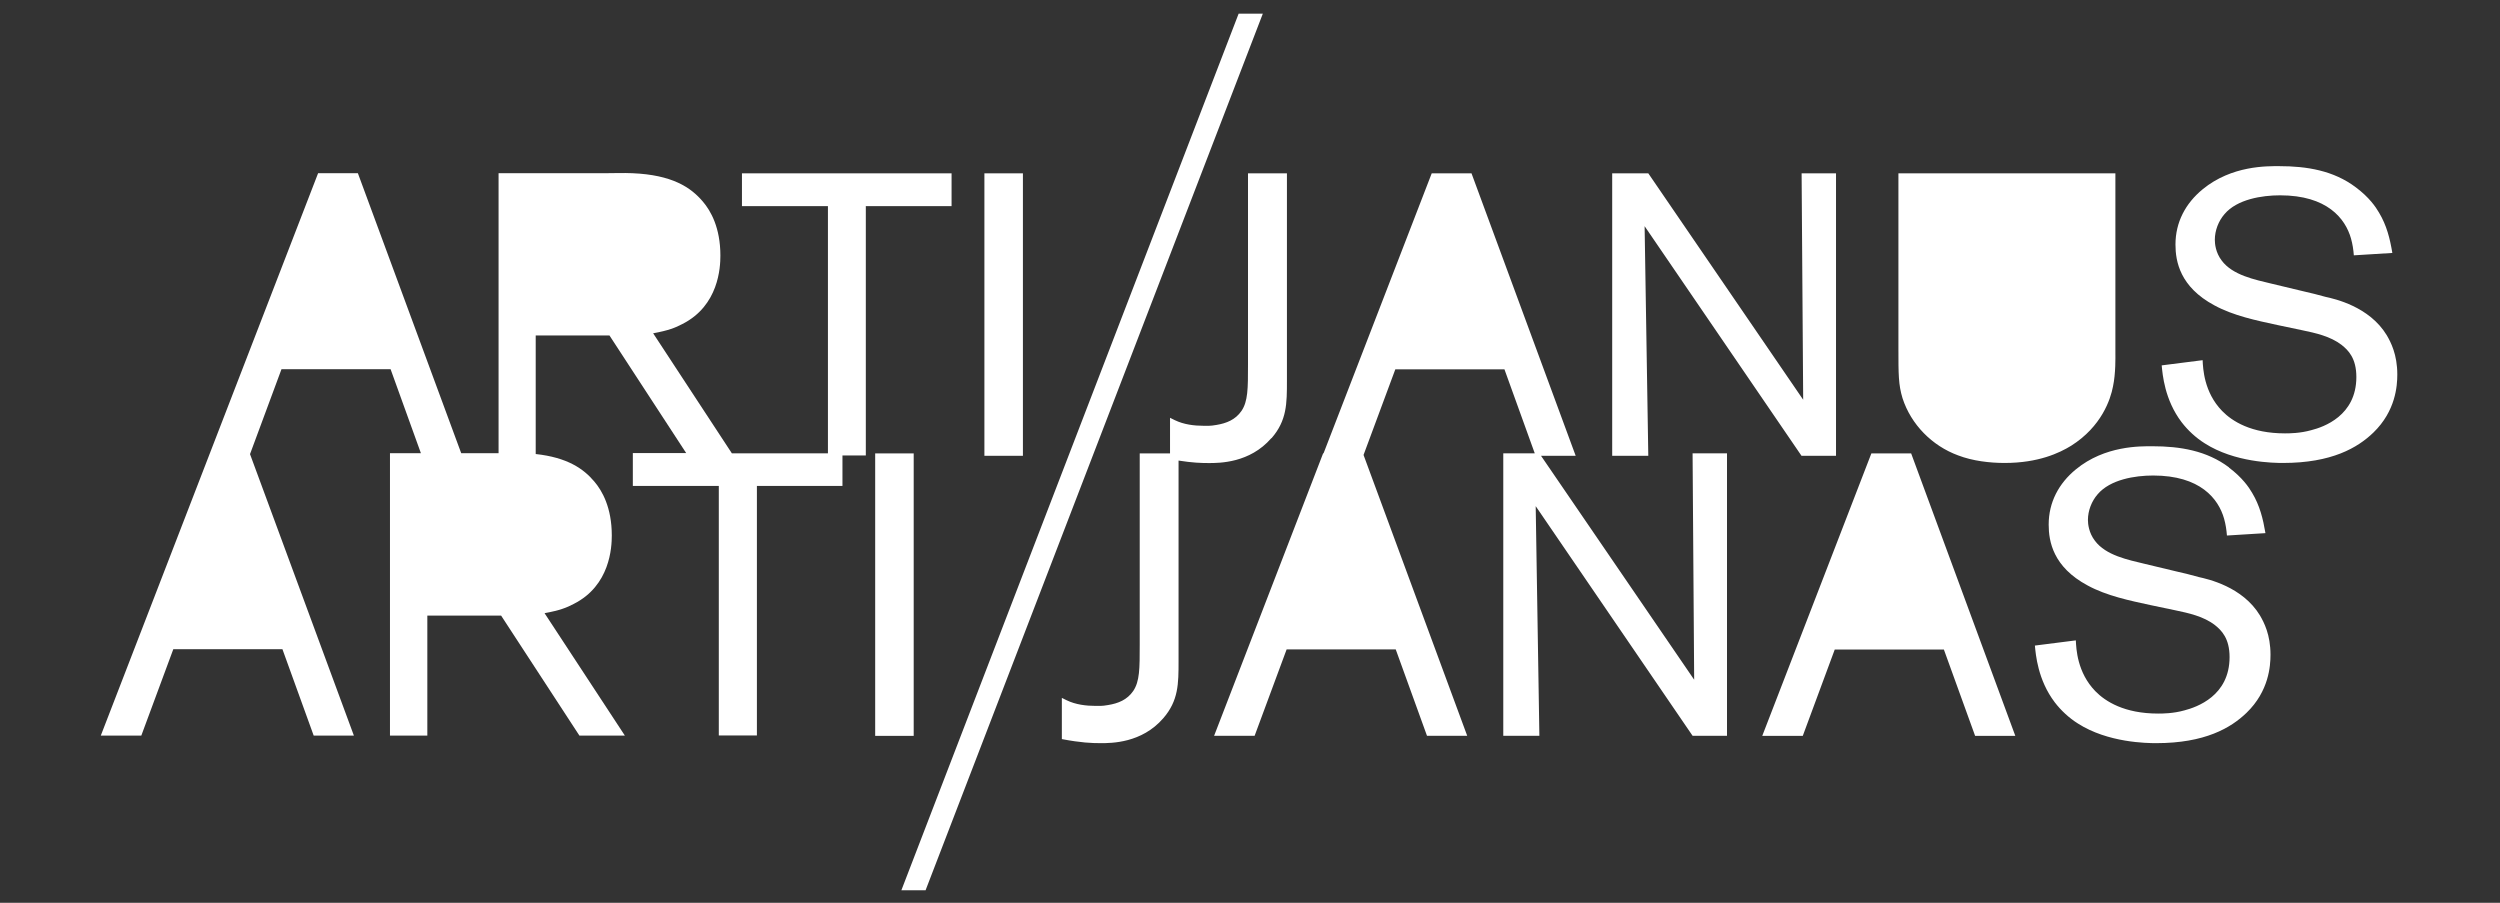 <?xml version="1.0" encoding="UTF-8" standalone="no"?><svg width="180" height="65" viewBox="0 0 180 65" fill="none" xmlns="http://www.w3.org/2000/svg">
<rect x="0" y="0" width="180" height="65" fill="#333333" stroke="none"/>
<g clip-path="url(#clip0_1013_1569)">
<path d="M91.553 31.547C92.659 30.276 92.659 29.043 92.659 27.428V12.479H89.856V26.247C89.856 27.974 89.856 28.893 89.386 29.588C88.947 30.224 88.303 30.478 87.576 30.597C87.136 30.68 86.879 30.657 86.666 30.657C85.992 30.657 85.234 30.567 84.59 30.253L84.242 30.081V32.645H82.06V46.413C82.06 48.14 82.06 49.059 81.59 49.755C81.151 50.39 80.514 50.644 79.779 50.764C79.34 50.846 79.075 50.824 78.878 50.824C78.204 50.824 77.446 50.734 76.802 50.42L76.453 50.248V53.215C77.825 53.477 78.582 53.507 79.257 53.507C80.014 53.507 82.204 53.507 83.749 51.721C84.856 50.45 84.856 49.217 84.856 47.602V33.161C85.848 33.318 86.477 33.34 87.038 33.34C87.795 33.34 89.985 33.34 91.53 31.554M110.949 32.817H113.449L105.948 12.479H103.084L95.296 32.638H95.266L87.416 52.976H90.333L92.637 46.757H100.493L102.743 52.976H105.638L98.175 32.757L100.463 26.591H108.32L110.502 32.638H108.236V52.976H110.835L110.57 36.442L121.866 52.976H124.344V32.638H121.866L121.98 48.94L110.949 32.81V32.817ZM129.716 32.817H132.193V12.479H129.716L129.829 28.781L118.677 12.479H116.078V32.817H118.677L118.412 16.284L129.708 32.817H129.716ZM137.603 32.645H134.739L126.882 52.984H129.799L132.102 46.765H139.959L142.209 52.984H145.103L137.603 32.645ZM152.134 27.832C152.339 26.882 152.308 25.672 152.308 25.47V12.479H136.686V25.066C136.686 26.965 136.686 27.69 136.981 28.669C137.595 30.567 139.11 32.1 140.982 32.787C142.035 33.191 143.262 33.333 144.338 33.333C146.762 33.333 148.278 32.615 149.126 32.092C151.316 30.709 151.96 28.751 152.134 27.832ZM160.491 33.654C158.885 32.444 156.96 32.13 154.975 32.13C154.127 32.13 151.558 32.07 149.46 33.796C148.232 34.806 147.505 36.158 147.505 37.773C147.505 38.984 147.823 40.822 150.308 42.153C151.68 42.901 153.346 43.244 154.831 43.566L156.612 43.939C157.574 44.141 158.657 44.373 159.476 45.008C159.945 45.382 160.529 45.958 160.529 47.31C160.529 50.106 158.165 50.913 157.286 51.145C156.468 51.377 155.68 51.377 155.384 51.377C152.96 51.377 151.589 50.51 150.861 49.762C149.551 48.409 149.49 46.705 149.46 46.107L146.512 46.481C146.573 47.116 146.717 48.955 147.944 50.569C148.384 51.145 148.967 51.691 149.611 52.094C151.77 53.477 154.574 53.507 155.248 53.507C158.748 53.507 160.62 52.416 161.756 51.317C163.362 49.762 163.476 47.946 163.476 47.139C163.476 45.696 163.006 44.806 162.718 44.313C161.461 42.235 158.953 41.69 158.309 41.548C157.786 41.406 157.233 41.256 156.703 41.144L154.422 40.598C153.225 40.307 151.619 39.993 150.831 38.931C150.392 38.356 150.331 37.721 150.331 37.437C150.331 36.771 150.596 36.084 151.028 35.59C151.937 34.521 153.718 34.237 155.028 34.237C158.415 34.237 159.726 35.904 160.135 37.347C160.248 37.751 160.309 38.154 160.339 38.558L163.112 38.386C162.938 37.347 162.703 36.398 162.15 35.478C161.915 35.075 161.446 34.387 160.483 33.662M169.476 18.384L172.249 18.212C172.075 17.173 171.84 16.224 171.287 15.304C171.052 14.901 170.59 14.213 169.62 13.488C168.014 12.277 166.09 11.963 164.105 11.963C163.256 11.963 160.688 11.903 158.589 13.63C157.362 14.639 156.634 15.992 156.634 17.607C156.634 18.817 156.953 20.656 159.438 21.987C160.809 22.734 162.476 23.078 163.961 23.399L165.741 23.773C166.704 23.975 167.787 24.206 168.605 24.842C169.075 25.216 169.658 25.791 169.658 27.144C169.658 29.939 167.294 30.747 166.416 30.971C165.597 31.203 164.809 31.203 164.514 31.203C162.09 31.203 160.718 30.336 159.991 29.588C158.68 28.235 158.619 26.531 158.589 25.933L155.642 26.307C155.703 26.942 155.847 28.781 157.074 30.395C157.513 30.971 158.097 31.517 158.741 31.92C160.9 33.303 163.703 33.333 164.378 33.333C167.878 33.333 169.749 32.242 170.886 31.143C172.492 29.588 172.606 27.772 172.606 26.965C172.606 25.522 172.136 24.633 171.848 24.139C170.59 22.061 168.082 21.516 167.438 21.374C166.916 21.232 166.355 21.082 165.832 20.97L163.552 20.424C162.355 20.133 160.748 19.819 159.961 18.758C159.521 18.182 159.468 17.547 159.468 17.263C159.468 16.597 159.733 15.91 160.165 15.416C161.067 14.348 162.855 14.063 164.165 14.063C167.552 14.063 168.863 15.73 169.272 17.173C169.386 17.577 169.446 17.98 169.476 18.384Z" fill="white"/>
<path d="M65.786 32.645H63.013V52.984H65.786V32.645ZM62.354 14.841H68.513V12.479H53.421V14.841H59.611V32.638H52.694L47.027 23.997C48.133 23.795 48.633 23.593 49.125 23.332C51.754 22.009 51.868 19.243 51.868 18.406C51.868 16.388 51.171 15.177 50.61 14.519C49.731 13.48 48.39 12.591 45.526 12.471C44.883 12.441 44.216 12.471 43.572 12.471H35.897V32.63C35.851 32.63 35.806 32.63 35.768 32.63H33.207L25.767 12.471H22.903L15.047 32.802L7.258 52.961H10.175L12.478 46.742H20.335L22.585 52.961H25.479L18.001 32.697L20.267 26.583H28.123L30.305 32.63H28.078V52.961H30.768V44.321H36.079L41.716 52.961H44.989L39.208 44.149C40.314 43.947 40.814 43.745 41.306 43.483C43.935 42.16 44.049 39.395 44.049 38.558C44.049 36.539 43.352 35.329 42.791 34.671C42.011 33.744 40.844 32.937 38.571 32.69V24.154H43.882L49.406 32.623H45.564V34.985H51.754V52.954H54.497V34.985H60.657V32.795H62.339V14.826L62.354 14.841ZM73.65 12.479H70.877V32.817H73.65V12.479Z" fill="white"/>
<path d="M66.642 64.098L90.924 0.983H89.182L64.899 64.098H66.642Z" fill="white"/>
</g>
<defs>
<clipPath id="clip0_1013_1569">
<rect width="179.254" height="64.068" fill="white" transform="translate(0 0.293)"/>
</clipPath>
</defs>
</svg>
